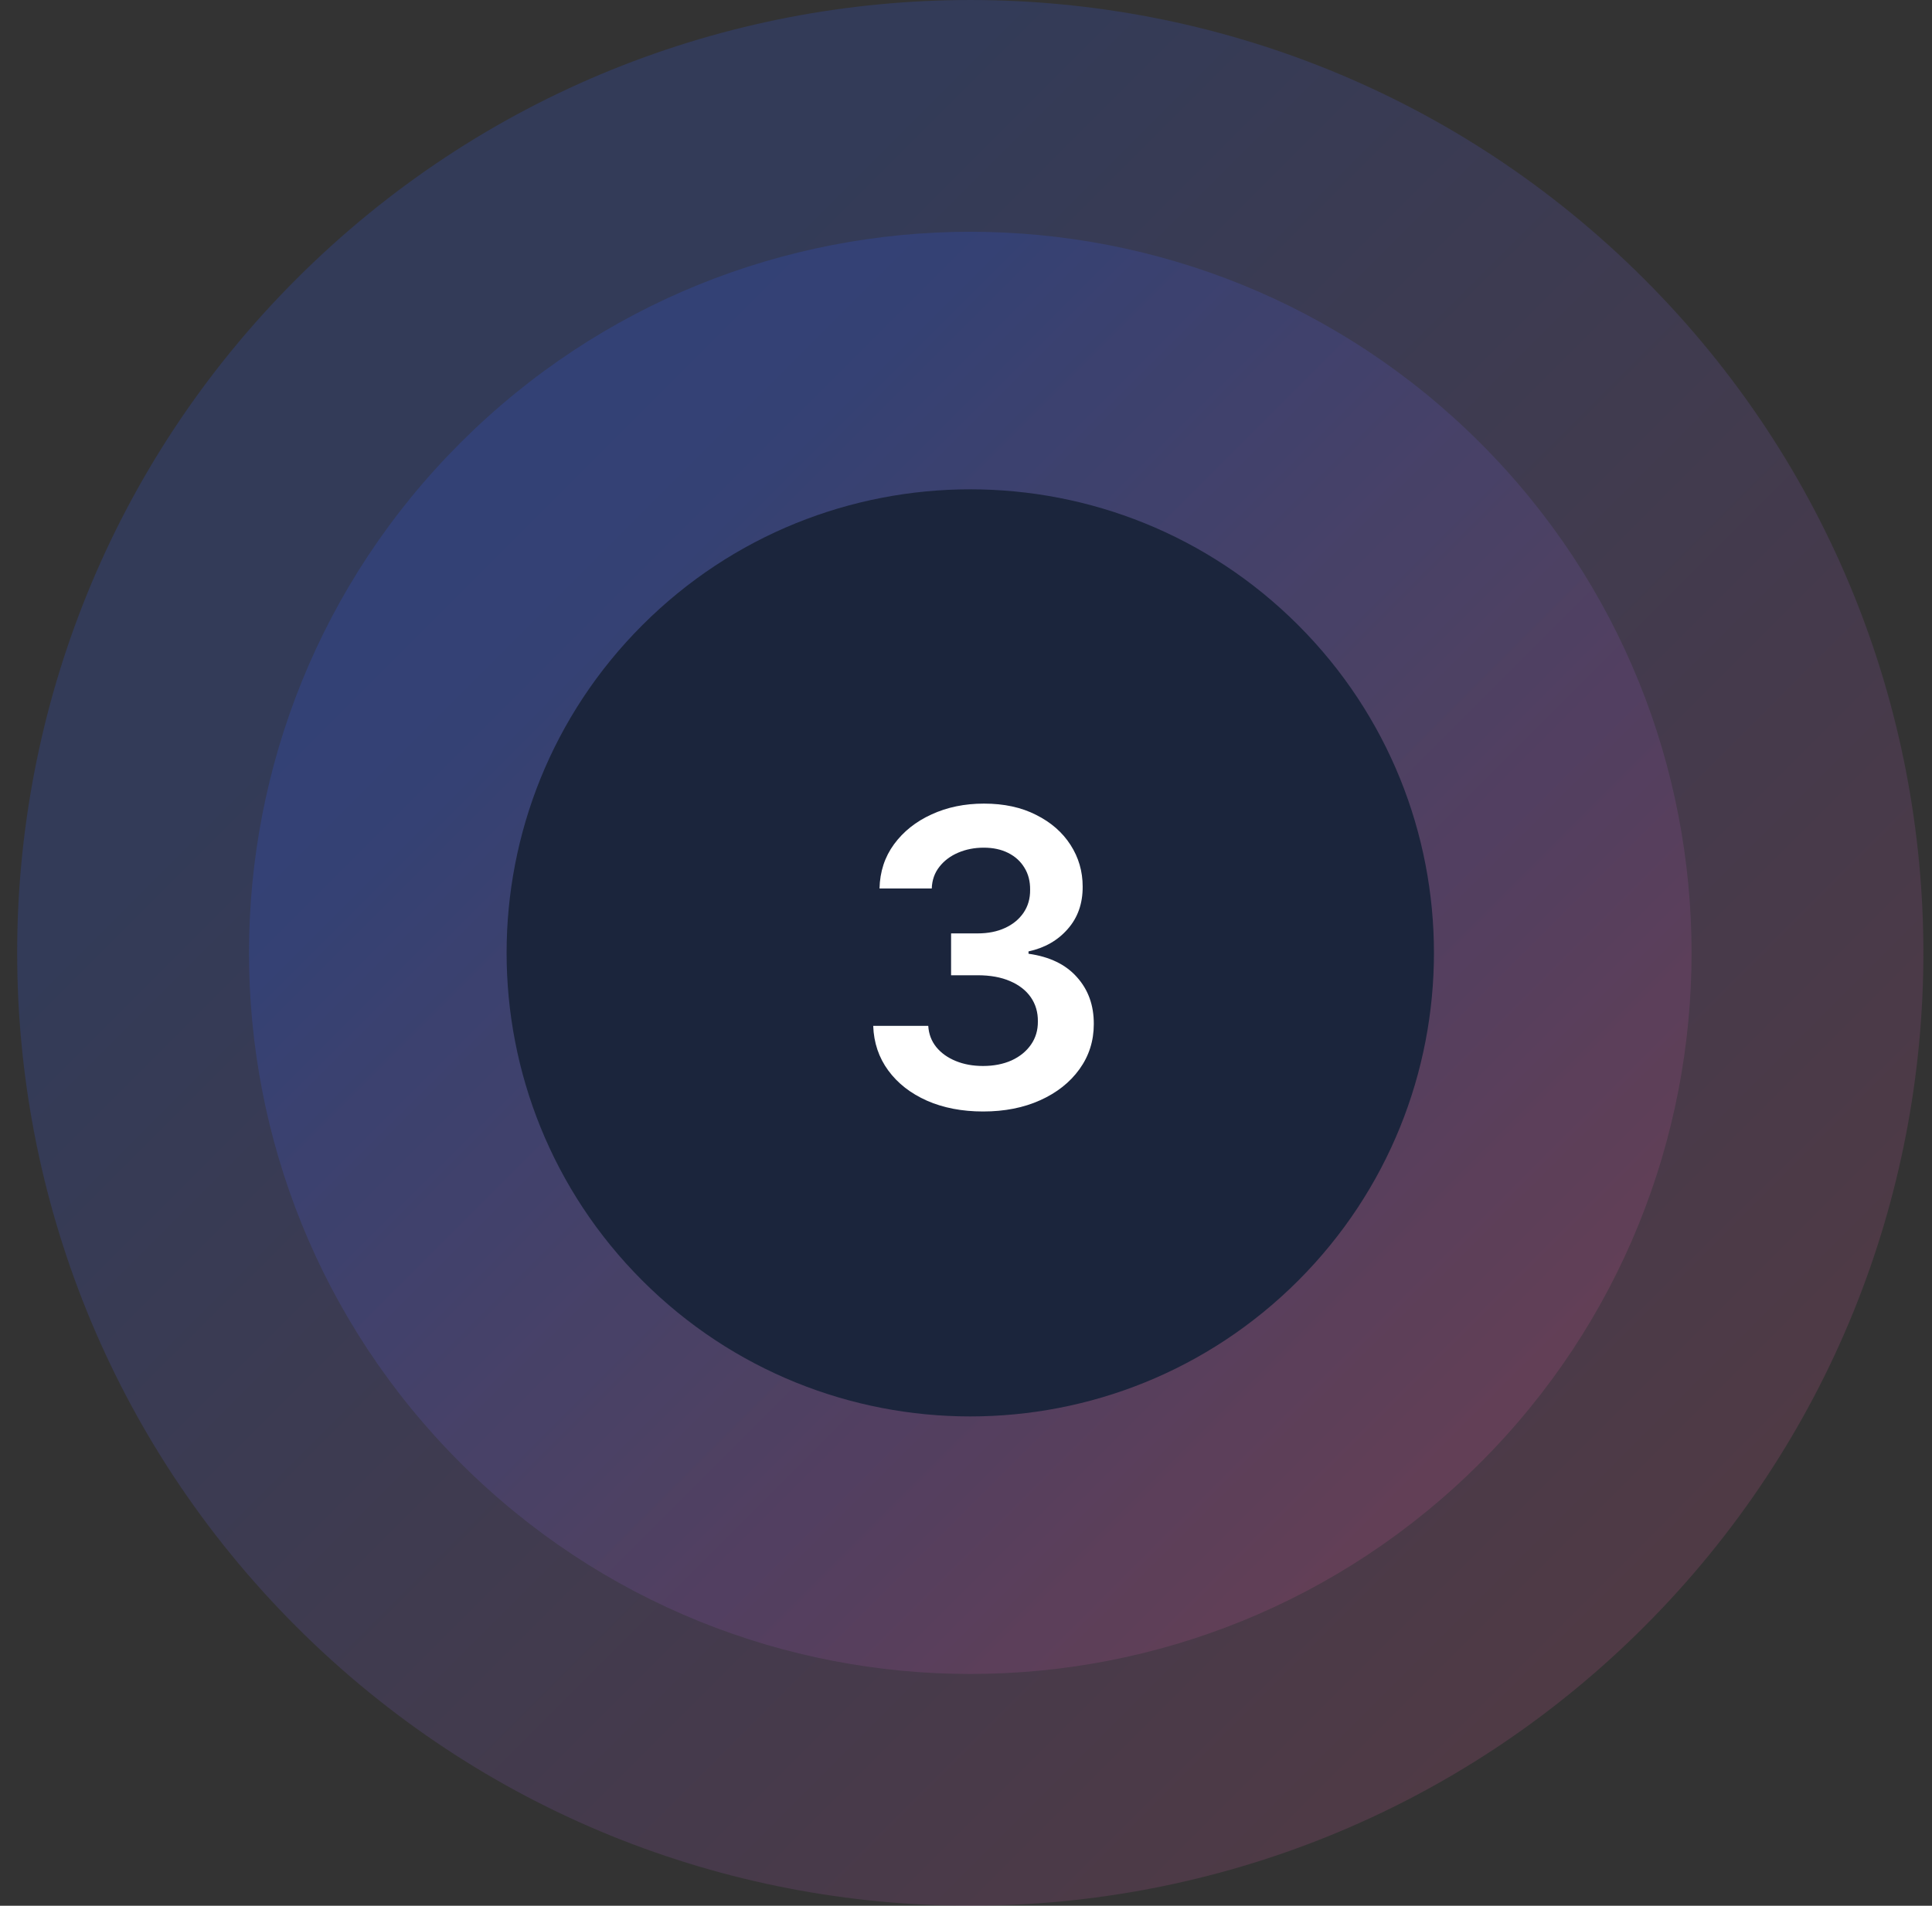 <svg width="75" height="74" viewBox="0 0 75 74" fill="none" xmlns="http://www.w3.org/2000/svg">
<rect x="0" y="0" width="75" height="74" fill="#333333" stroke="none"/>
<path opacity="0.2" fill-rule="evenodd" clip-rule="evenodd" d="M63.829 10.837C78.278 25.287 78.278 48.714 63.829 63.163C49.38 77.612 25.952 77.612 11.503 63.163C-2.946 48.714 -2.946 25.286 11.503 10.837C25.953 -3.612 49.38 -3.612 63.829 10.837Z" fill="url(#paint0_linear_79_13869)"/>
<path opacity="0.2" fill-rule="evenodd" clip-rule="evenodd" d="M57.465 17.201C68.4 28.136 68.4 45.864 57.465 56.799C46.53 67.734 28.802 67.734 17.867 56.799C6.932 45.864 6.932 28.136 17.867 17.201C28.802 6.266 46.53 6.266 57.465 17.201Z" fill="url(#paint1_linear_79_13869)"/>
<path fill-rule="evenodd" clip-rule="evenodd" d="M50.394 24.272C57.423 31.302 57.423 42.699 50.394 49.728C43.364 56.757 31.968 56.757 24.938 49.728C17.909 42.698 17.909 31.302 24.938 24.272C31.968 17.243 43.364 17.243 50.394 24.272Z" fill="#1B253C"/>
<path d="M38.165 43.159C37.347 43.159 36.62 43.019 35.983 42.739C35.351 42.458 34.851 42.068 34.483 41.568C34.116 41.068 33.921 40.49 33.898 39.835H36.035C36.054 40.15 36.158 40.424 36.347 40.659C36.536 40.89 36.788 41.07 37.103 41.199C37.417 41.328 37.77 41.392 38.16 41.392C38.576 41.392 38.946 41.32 39.268 41.176C39.59 41.028 39.841 40.824 40.023 40.562C40.205 40.301 40.294 40 40.29 39.659C40.294 39.307 40.203 38.996 40.018 38.727C39.832 38.458 39.563 38.248 39.211 38.097C38.862 37.945 38.442 37.869 37.949 37.869H36.921V36.244H37.949C38.355 36.244 38.709 36.174 39.012 36.034C39.319 35.894 39.559 35.697 39.733 35.443C39.908 35.186 39.993 34.888 39.989 34.551C39.993 34.222 39.919 33.936 39.768 33.693C39.62 33.447 39.41 33.256 39.137 33.119C38.868 32.983 38.552 32.915 38.188 32.915C37.832 32.915 37.502 32.979 37.199 33.108C36.896 33.237 36.652 33.42 36.466 33.659C36.281 33.894 36.182 34.174 36.171 34.5H34.143C34.158 33.849 34.345 33.276 34.705 32.784C35.069 32.288 35.554 31.901 36.16 31.625C36.766 31.345 37.446 31.204 38.199 31.204C38.976 31.204 39.65 31.35 40.222 31.642C40.798 31.93 41.243 32.318 41.557 32.807C41.872 33.295 42.029 33.835 42.029 34.426C42.033 35.081 41.84 35.631 41.449 36.074C41.063 36.517 40.556 36.807 39.927 36.943V37.034C40.745 37.148 41.372 37.451 41.807 37.943C42.247 38.432 42.465 39.04 42.461 39.767C42.461 40.419 42.275 41.002 41.904 41.517C41.536 42.028 41.029 42.43 40.381 42.722C39.737 43.013 38.999 43.159 38.165 43.159Z" fill="white"/>
<defs>
<linearGradient id="paint0_linear_79_13869" x1="-0.019" y1="3.10131e-07" x2="73.982" y2="74" gradientUnits="userSpaceOnUse">
<stop offset="0.262" stop-color="#315CEA"/>
<stop offset="1" stop-color="#E35275"/>
</linearGradient>
<linearGradient id="paint1_linear_79_13869" x1="9.148" y1="9" x2="65.148" y2="65" gradientUnits="userSpaceOnUse">
<stop offset="0.262" stop-color="#315CEA"/>
<stop offset="1" stop-color="#E35275"/>
</linearGradient>
</defs>
</svg>
